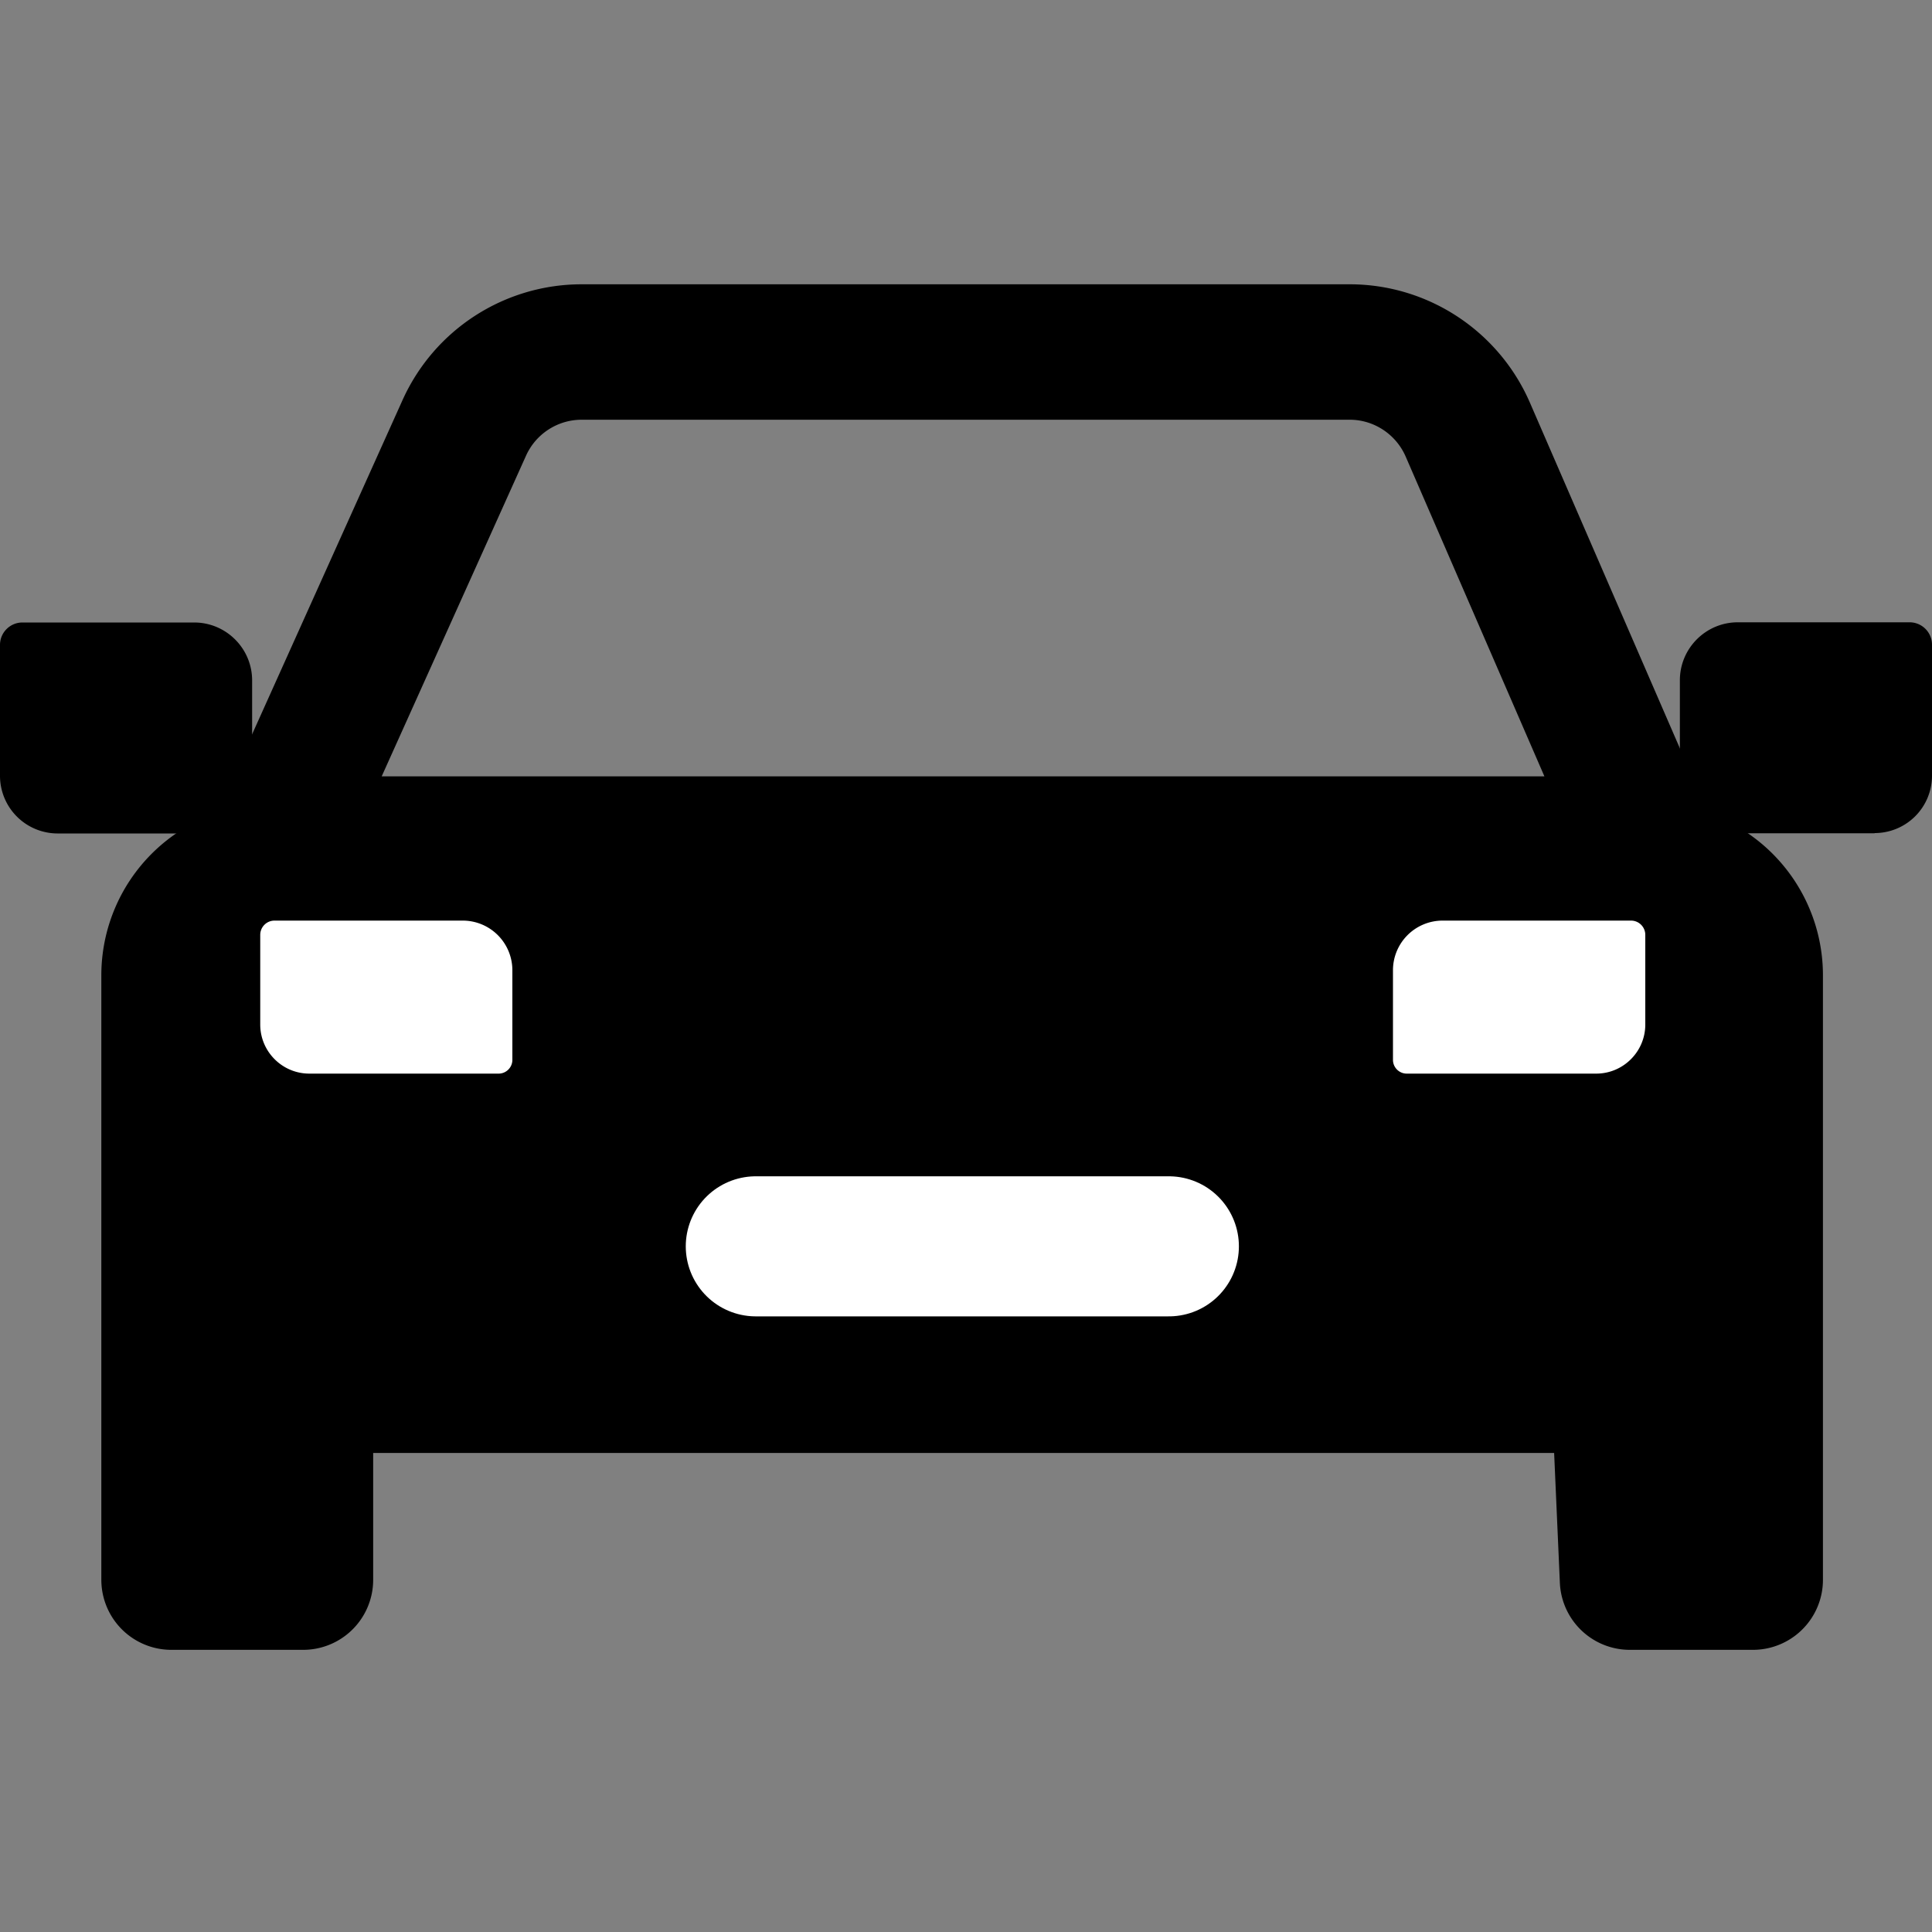 <svg xmlns="http://www.w3.org/2000/svg" data-name="Calque 2" viewBox="0 0 100 100"><rect x="0" y="0" width="100" height="100" fill="#808080" stroke="none"/><path d="m14.33 43.7 9.7-21.55a6.664 6.664 0 0 1 6.07-3.93h39.76c2.65 0 5.05 1.58 6.11 4.01l9.31 21.46H14.33Z" style="fill:none;stroke:#000;stroke-linecap:round;stroke-linejoin:round;stroke-width:7.01px"/><path d="M15.69 81.77H8.87V50.48a5.27 5.27 0 0 1 5.27-5.27h71.32a5.27 5.27 0 0 1 5.27 5.27v31.29h-6.37l-.45-10.19H15.69z" style="stroke:#000;stroke-linecap:round;stroke-linejoin:round;stroke-width:7.25px"/><path d="M1.16 32.22h8.89c1.65 0 3 1.34 3 3v7.31c0 .34-.27.61-.61.61H2.97A2.985 2.985 0 0 1 0 40.16v-6.78c0-.64.52-1.16 1.16-1.16" style="stroke-width:0"/><path d="M14.2 47.65h9.75a2.57 2.57 0 0 1 2.57 2.57v4.64c0 .39-.32.71-.71.71h-9.8c-1.4 0-2.54-1.14-2.54-2.54v-4.64c0-.41.33-.74.74-.74Z" style="fill:#fff;stroke-width:0"/><path d="M74.64 47.65h9.8c.39 0 .71.32.71.71V53a2.57 2.57 0 0 1-2.57 2.57h-9.75c-.41 0-.74-.33-.74-.74v-4.64c0-1.4 1.14-2.54 2.54-2.54Z" style="fill:#fff;stroke-width:0" transform="rotate(-180 78.625 51.61)"/><path d="M89.92 32.22h9.47c.34 0 .61.27.61.61v7.31c0 1.65-1.34 3-3 3h-8.89c-.64 0-1.16-.52-1.16-1.16V35.2a2.97 2.97 0 0 1 2.97-2.97Z" style="stroke-width:0" transform="rotate(-180 93.475 37.675)"/><path d="M39.12 64.51H60.5" style="fill:none;stroke:#fff;stroke-linecap:round;stroke-linejoin:round;stroke-width:7.25px"/></svg>